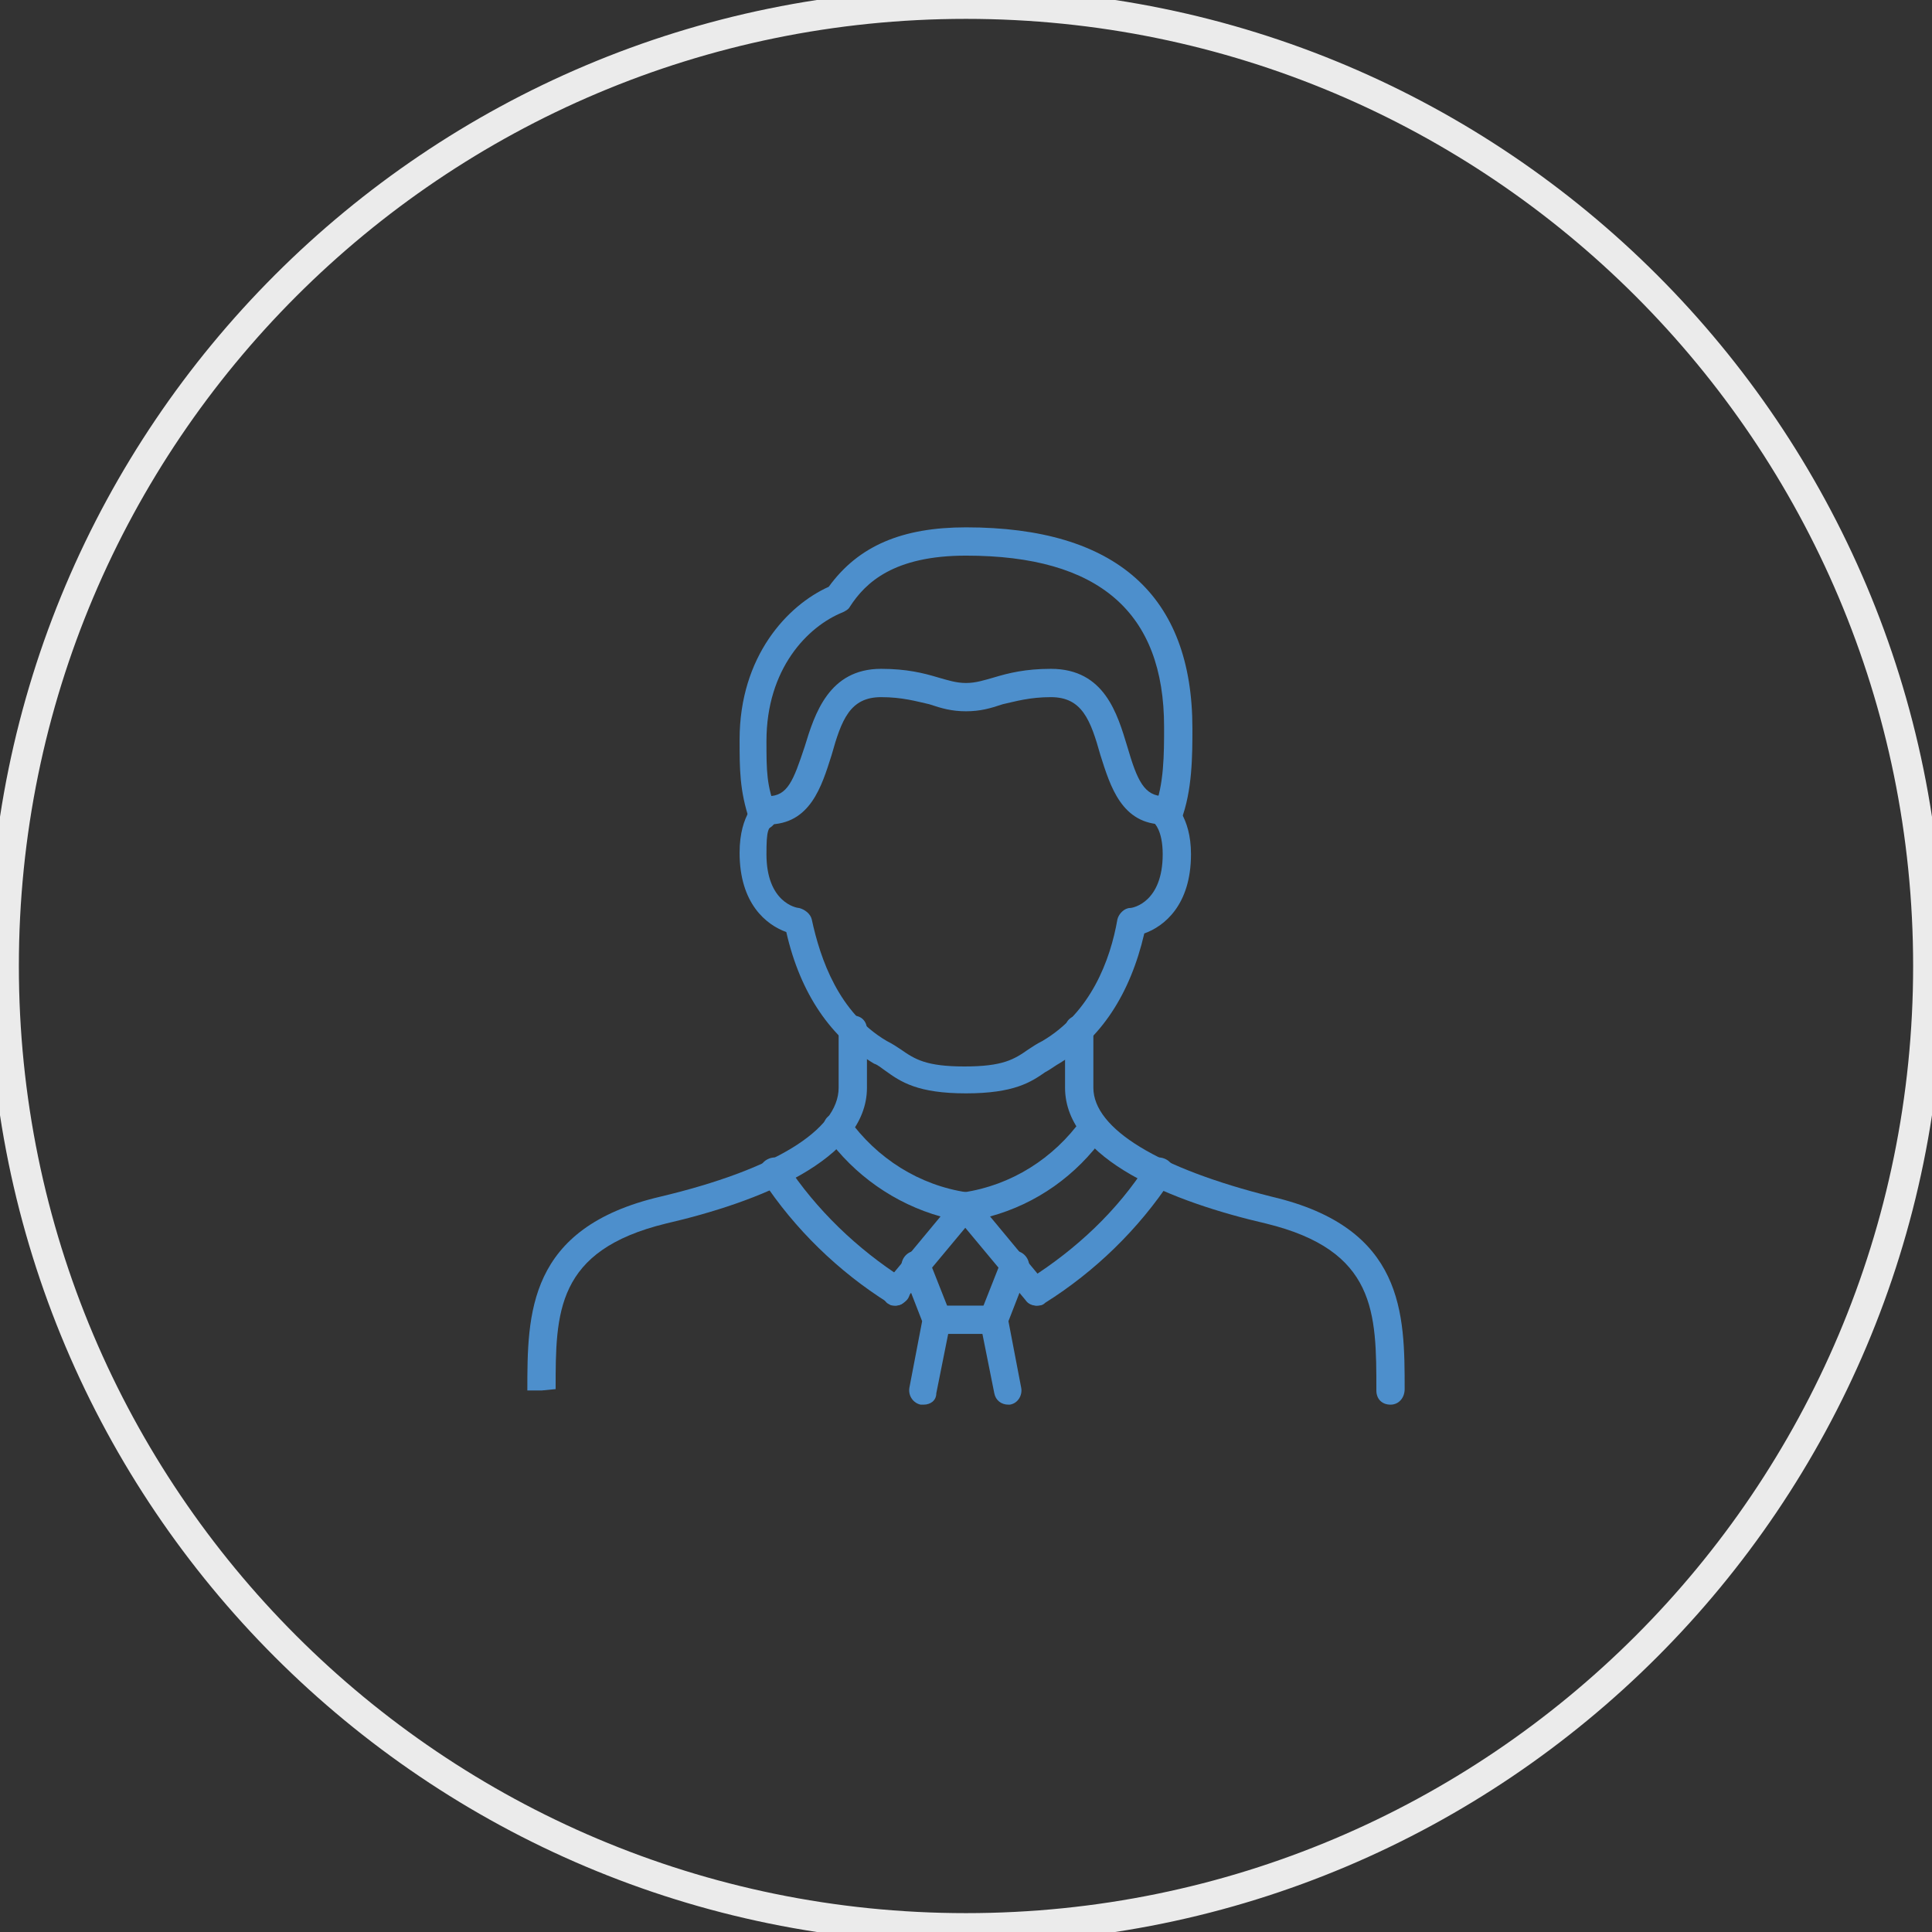 <?xml version="1.0" encoding="UTF-8"?> <svg xmlns="http://www.w3.org/2000/svg" width="64" height="64" viewBox="0 0 64 64" fill="none"><rect x="0" y="0" width="64" height="64" fill="#333333" stroke="none"/> <g clip-path="url(#clip0_44_1312)"> <path d="M32 63.875C49.604 63.875 63.875 49.604 63.875 32C63.875 14.396 49.604 0.125 32 0.125C14.396 0.125 0.125 14.396 0.125 32C0.125 49.604 14.396 63.875 32 63.875Z" stroke="#EBEBEB"></path> <path d="M32 36.219C30.406 36.219 29.844 35.844 29.328 35.469C29.188 35.375 29.094 35.281 28.953 35.234C27.547 34.391 26.515 32.938 26.047 30.875C25.39 30.64 24.5 29.938 24.5 28.25C24.5 26.938 25.109 26.516 25.156 26.469C25.39 26.328 25.672 26.375 25.812 26.609C25.953 26.844 25.906 27.125 25.672 27.265C25.438 27.406 25.39 27.5 25.39 28.297C25.39 29.89 26.375 30.078 26.469 30.078C26.656 30.125 26.844 30.265 26.89 30.453C27.172 31.765 27.781 33.547 29.375 34.484C29.562 34.578 29.703 34.672 29.844 34.766C30.312 35.094 30.688 35.328 31.953 35.328C33.219 35.328 33.594 35.094 34.062 34.766C34.203 34.672 34.344 34.578 34.531 34.484C36.125 33.547 36.781 31.812 37.016 30.453C37.062 30.265 37.25 30.078 37.438 30.078C37.531 30.078 38.516 29.89 38.516 28.297C38.516 27.5 38.234 27.265 38.234 27.265C38 27.125 37.953 26.844 38.141 26.609C38.281 26.375 38.609 26.328 38.797 26.515C38.844 26.562 39.453 27.031 39.453 28.297C39.453 29.985 38.562 30.688 37.906 30.922C37.438 32.938 36.453 34.438 35 35.281C34.859 35.375 34.719 35.469 34.625 35.516C34.156 35.844 33.594 36.219 32 36.219Z" fill="#4D8FCC"></path> <path d="M38.562 27.312C37.156 27.312 36.781 26.047 36.453 25.016C36.125 23.844 35.844 23.094 34.812 23.094C34.109 23.094 33.641 23.234 33.219 23.328C32.797 23.469 32.469 23.562 32 23.562C31.531 23.562 31.203 23.469 30.781 23.328C30.36 23.234 29.89 23.094 29.188 23.094C28.156 23.094 27.875 23.844 27.547 25.016C27.219 26.047 26.844 27.312 25.438 27.312C25.156 27.312 24.969 27.125 24.969 26.844C24.969 26.562 25.156 26.375 25.438 26.375C26.094 26.375 26.281 25.86 26.656 24.734C26.985 23.656 27.453 22.156 29.188 22.156C30.031 22.156 30.594 22.297 31.062 22.438C31.39 22.531 31.672 22.625 32 22.625C32.328 22.625 32.609 22.531 32.938 22.438C33.406 22.297 33.969 22.156 34.812 22.156C36.594 22.156 37.016 23.656 37.344 24.734C37.672 25.86 37.906 26.375 38.562 26.375C38.844 26.375 39.031 26.562 39.031 26.844C39.031 27.125 38.844 27.312 38.562 27.312Z" fill="#4D8FCC"></path> <path d="M46.062 46.531C45.781 46.531 45.594 46.344 45.594 46.062C45.594 43.484 45.594 41.422 41.938 40.531C38.891 39.828 35.281 38.422 35.281 36.031V34.109C35.281 33.828 35.469 33.641 35.75 33.641C36.031 33.641 36.219 33.828 36.219 34.109V36.031C36.219 37.391 38.375 38.703 42.125 39.641C46.531 40.672 46.531 43.531 46.531 46.016C46.531 46.297 46.344 46.531 46.062 46.531Z" fill="#4D8FCC"></path> <path d="M17.938 46.062H17.469C17.469 43.531 17.469 40.672 21.875 39.641C25.625 38.75 27.781 37.438 27.781 36.031V34.109C27.781 33.828 27.969 33.641 28.25 33.641C28.531 33.641 28.719 33.828 28.719 34.109V36.031C28.719 38.422 25.11 39.828 22.062 40.531C18.406 41.422 18.406 43.484 18.406 46.016L17.938 46.062Z" fill="#4D8FCC"></path> <path d="M38.703 27.453C38.656 27.453 38.609 27.453 38.516 27.406C38.281 27.312 38.141 27.031 38.234 26.797C38.562 26 38.562 24.969 38.562 24.078C38.562 20.281 36.406 18.406 32 18.406C29.61 18.406 28.672 19.297 28.156 20.094C28.109 20.188 28.015 20.234 27.922 20.281C26.75 20.75 25.39 22.156 25.39 24.547C25.39 25.531 25.391 26.047 25.719 26.844C25.812 27.078 25.672 27.36 25.438 27.453C25.203 27.547 24.922 27.406 24.828 27.172C24.5 26.188 24.5 25.485 24.5 24.5C24.5 21.734 26.094 20.047 27.453 19.438C28.438 18.078 29.89 17.469 32 17.469C36.969 17.469 39.5 19.719 39.5 24.125C39.5 25.015 39.5 26.188 39.125 27.172C39.078 27.312 38.891 27.453 38.703 27.453Z" fill="#4D8FCC"></path> <path d="M34.343 43.25C34.203 43.25 34.062 43.203 33.968 43.063L31.625 40.25C31.531 40.11 31.484 39.922 31.531 39.781C31.578 39.641 31.718 39.5 31.906 39.5C33.5 39.266 34.906 38.375 35.843 37.063C35.984 36.828 36.266 36.781 36.5 36.969C36.734 37.11 36.781 37.391 36.593 37.625C35.656 38.938 34.343 39.875 32.797 40.297L34.625 42.5C34.812 42.688 34.766 43.016 34.578 43.156C34.578 43.203 34.437 43.25 34.343 43.25Z" fill="#4D8FCC"></path> <path d="M29.656 43.25C29.562 43.25 29.422 43.203 29.375 43.156C29.187 42.969 29.14 42.688 29.328 42.5L31.156 40.297C29.656 39.875 28.297 38.938 27.359 37.625C27.219 37.391 27.265 37.109 27.453 36.969C27.687 36.828 27.969 36.875 28.109 37.062C29.047 38.375 30.453 39.266 32.047 39.5C32.234 39.547 32.375 39.641 32.422 39.781C32.469 39.922 32.469 40.109 32.328 40.25L29.984 43.062C29.937 43.203 29.797 43.25 29.656 43.25Z" fill="#4D8FCC"></path> <path d="M34.344 43.25C34.203 43.25 34.016 43.156 33.969 43.016C33.828 42.781 33.922 42.5 34.11 42.359C35.657 41.375 37.016 40.109 38 38.562C38.141 38.328 38.422 38.281 38.657 38.422C38.891 38.562 38.938 38.844 38.797 39.078C37.719 40.719 36.266 42.125 34.625 43.156C34.532 43.25 34.438 43.25 34.344 43.25Z" fill="#4D8FCC"></path> <path d="M29.656 43.25C29.562 43.25 29.469 43.25 29.422 43.156C27.781 42.125 26.328 40.719 25.25 39.078C25.109 38.844 25.156 38.562 25.391 38.422C25.625 38.281 25.906 38.328 26.047 38.562C27.031 40.062 28.391 41.375 29.937 42.359C30.172 42.5 30.219 42.781 30.078 43.016C29.984 43.156 29.797 43.25 29.656 43.25Z" fill="#4D8FCC"></path> <path d="M33.406 46.531C33.172 46.531 32.984 46.391 32.938 46.156L32.469 43.813C32.469 43.719 32.469 43.625 32.469 43.531L33.172 41.75C33.266 41.516 33.547 41.375 33.781 41.469C34.016 41.563 34.156 41.844 34.062 42.078L33.406 43.766L33.828 45.969C33.875 46.203 33.734 46.485 33.453 46.531C33.453 46.531 33.453 46.531 33.406 46.531Z" fill="#4D8FCC"></path> <path d="M30.594 46.531C30.547 46.531 30.547 46.531 30.5 46.531C30.266 46.485 30.078 46.25 30.125 45.969L30.547 43.766L29.891 42.078C29.797 41.844 29.938 41.563 30.172 41.469C30.406 41.375 30.688 41.516 30.781 41.75L31.485 43.531C31.531 43.625 31.531 43.719 31.485 43.813L31.016 46.156C31.016 46.391 30.828 46.531 30.594 46.531Z" fill="#4D8FCC"></path> <path d="M32.938 44.188H31.062C30.781 44.188 30.594 44 30.594 43.719C30.594 43.438 30.781 43.25 31.062 43.25H32.938C33.219 43.25 33.406 43.438 33.406 43.719C33.406 44 33.219 44.188 32.938 44.188Z" fill="#4D8FCC"></path> </g> <defs> <clipPath id="clip0_44_1312"> <rect width="64" height="64" fill="white"></rect> </clipPath> </defs> </svg> 